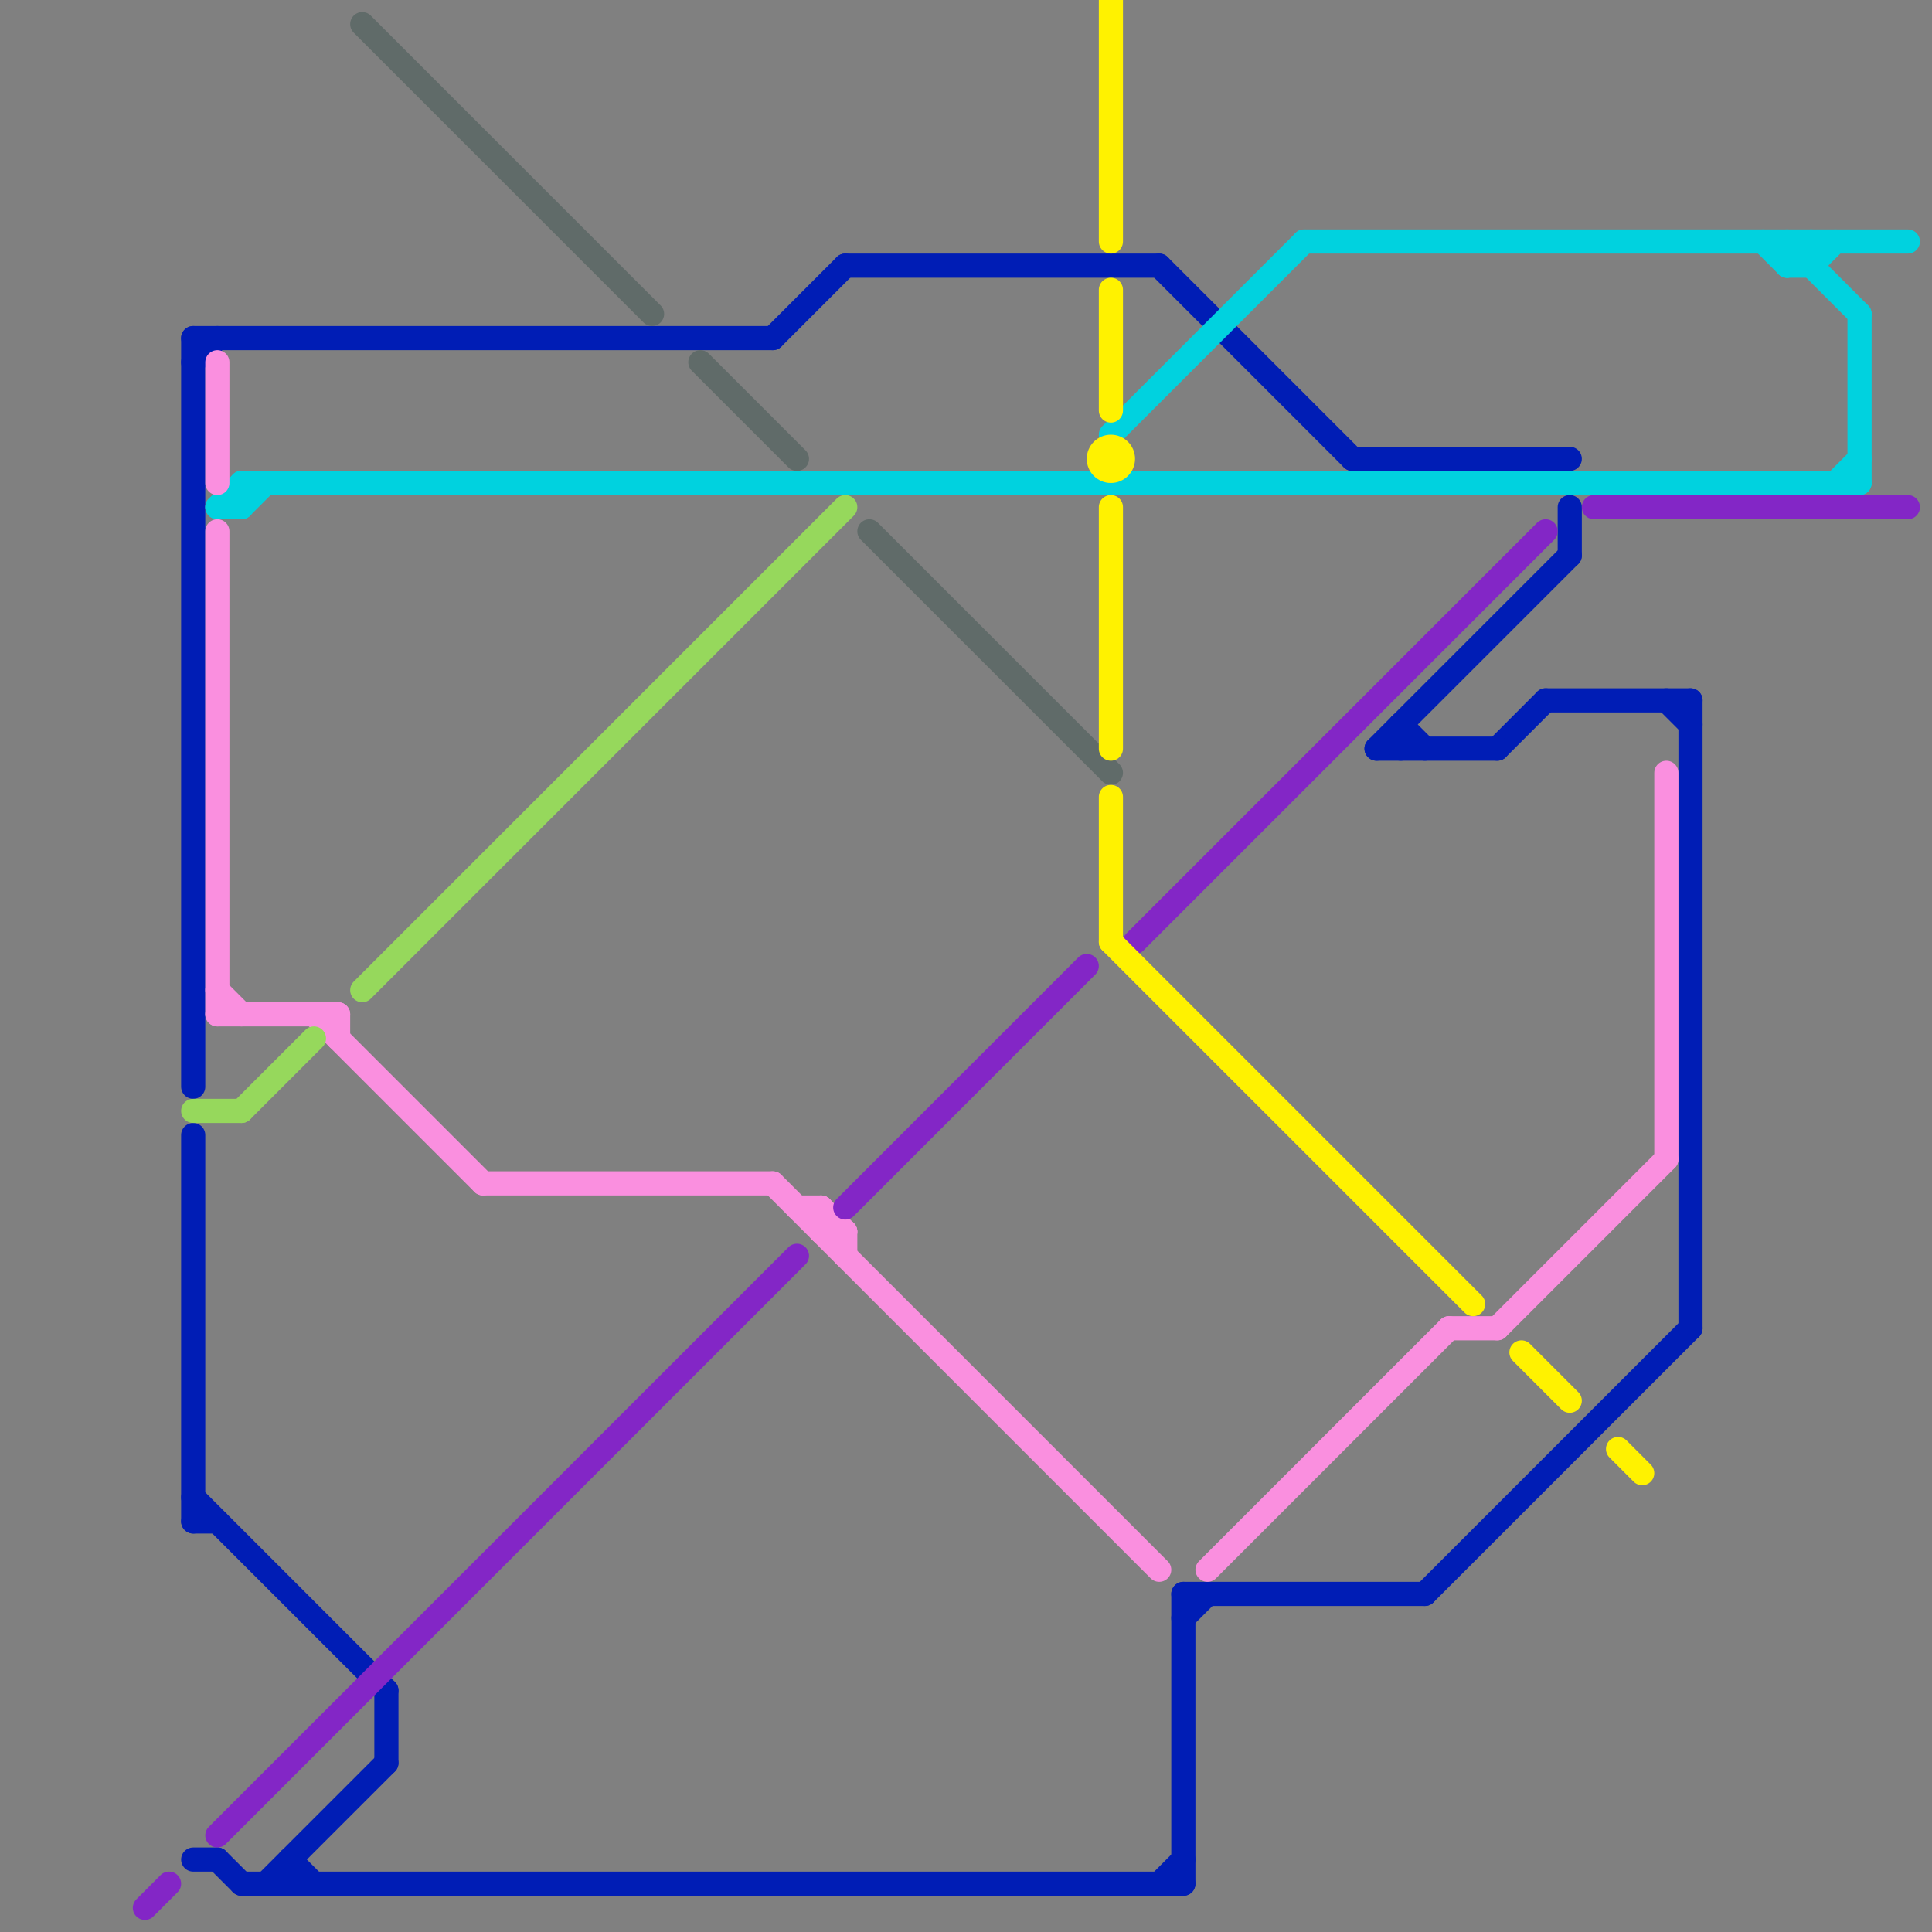 
<svg version="1.1" xmlns="http://www.w3.org/2000/svg" viewBox="0 0 80 80">
<rect x="0" y="0" width="80" height="80" fill="#808080" stroke="none"/>
<style>text { font: 1px Helvetica; font-weight: 600; white-space: pre; dominant-baseline: central; } line { stroke-width: 1; fill: none; stroke-linecap: round; stroke-linejoin: round; } .c0 { stroke: #001db5 } .c1 { stroke: #00d2df } .c2 { stroke: #fa8fdf } .c3 { stroke: #96d85c } .c4 { stroke: #8326c6 } .c5 { stroke: #606b69 } .c6 { stroke: #fff200 }</style><defs><g id="wm-xf"><circle r="1.2" fill="#000"/><circle r="0.9" fill="#fff"/><circle r="0.6" fill="#000"/><circle r="0.3" fill="#fff"/></g><g id="wm"><circle r="0.6" fill="#000"/><circle r="0.3" fill="#fff"/></g></defs><line class="c0" x1="32" y1="14" x2="35" y2="11"/><line class="c0" x1="69" y1="29" x2="70" y2="30"/><line class="c0" x1="8" y1="47" x2="8" y2="63"/><line class="c0" x1="8" y1="77" x2="9" y2="77"/><line class="c0" x1="62" y1="31" x2="64" y2="29"/><line class="c0" x1="49" y1="66" x2="59" y2="66"/><line class="c0" x1="12" y1="77" x2="13" y2="78"/><line class="c0" x1="9" y1="77" x2="10" y2="78"/><line class="c0" x1="56" y1="19" x2="65" y2="19"/><line class="c0" x1="12" y1="77" x2="12" y2="78"/><line class="c0" x1="49" y1="67" x2="50" y2="66"/><line class="c0" x1="48" y1="78" x2="49" y2="77"/><line class="c0" x1="8" y1="63" x2="9" y2="63"/><line class="c0" x1="57" y1="31" x2="62" y2="31"/><line class="c0" x1="8" y1="62" x2="16" y2="70"/><line class="c0" x1="16" y1="70" x2="16" y2="73"/><line class="c0" x1="59" y1="66" x2="70" y2="55"/><line class="c0" x1="58" y1="30" x2="59" y2="31"/><line class="c0" x1="8" y1="14" x2="8" y2="45"/><line class="c0" x1="11" y1="78" x2="16" y2="73"/><line class="c0" x1="35" y1="11" x2="48" y2="11"/><line class="c0" x1="70" y1="29" x2="70" y2="55"/><line class="c0" x1="10" y1="78" x2="49" y2="78"/><line class="c0" x1="49" y1="66" x2="49" y2="78"/><line class="c0" x1="65" y1="21" x2="65" y2="23"/><line class="c0" x1="57" y1="31" x2="65" y2="23"/><line class="c0" x1="8" y1="14" x2="32" y2="14"/><line class="c0" x1="48" y1="11" x2="56" y2="19"/><line class="c0" x1="8" y1="15" x2="9" y2="14"/><line class="c0" x1="64" y1="29" x2="70" y2="29"/><line class="c0" x1="58" y1="30" x2="58" y2="31"/><line class="c1" x1="46" y1="18" x2="54" y2="10"/><line class="c1" x1="76" y1="20" x2="77" y2="19"/><line class="c1" x1="10" y1="20" x2="10" y2="21"/><line class="c1" x1="73" y1="10" x2="74" y2="11"/><line class="c1" x1="10" y1="21" x2="11" y2="20"/><line class="c1" x1="74" y1="10" x2="77" y2="13"/><line class="c1" x1="9" y1="21" x2="10" y2="21"/><line class="c1" x1="74" y1="11" x2="75" y2="11"/><line class="c1" x1="10" y1="20" x2="77" y2="20"/><line class="c1" x1="77" y1="13" x2="77" y2="20"/><line class="c1" x1="9" y1="21" x2="10" y2="20"/><line class="c1" x1="75" y1="10" x2="75" y2="11"/><line class="c1" x1="74" y1="11" x2="75" y2="10"/><line class="c1" x1="74" y1="10" x2="74" y2="11"/><line class="c1" x1="54" y1="10" x2="79" y2="10"/><line class="c1" x1="75" y1="11" x2="76" y2="10"/><line class="c2" x1="34" y1="50" x2="35" y2="51"/><line class="c2" x1="9" y1="42" x2="14" y2="42"/><line class="c2" x1="9" y1="41" x2="10" y2="42"/><line class="c2" x1="13" y1="42" x2="20" y2="49"/><line class="c2" x1="62" y1="55" x2="69" y2="48"/><line class="c2" x1="60" y1="55" x2="62" y2="55"/><line class="c2" x1="34" y1="51" x2="35" y2="51"/><line class="c2" x1="9" y1="15" x2="9" y2="20"/><line class="c2" x1="34" y1="50" x2="34" y2="51"/><line class="c2" x1="35" y1="51" x2="35" y2="52"/><line class="c2" x1="69" y1="32" x2="69" y2="48"/><line class="c2" x1="50" y1="65" x2="60" y2="55"/><line class="c2" x1="20" y1="49" x2="32" y2="49"/><line class="c2" x1="14" y1="42" x2="14" y2="43"/><line class="c2" x1="33" y1="50" x2="34" y2="50"/><line class="c2" x1="9" y1="22" x2="9" y2="42"/><line class="c2" x1="32" y1="49" x2="48" y2="65"/><line class="c3" x1="10" y1="46" x2="13" y2="43"/><line class="c3" x1="15" y1="41" x2="35" y2="21"/><line class="c3" x1="8" y1="46" x2="10" y2="46"/><line class="c4" x1="66" y1="21" x2="79" y2="21"/><line class="c4" x1="35" y1="50" x2="45" y2="40"/><line class="c4" x1="6" y1="79" x2="7" y2="78"/><line class="c4" x1="47" y1="39" x2="64" y2="22"/><line class="c4" x1="9" y1="76" x2="33" y2="52"/><line class="c5" x1="15" y1="1" x2="27" y2="13"/><line class="c5" x1="36" y1="22" x2="46" y2="32"/><line class="c5" x1="29" y1="15" x2="33" y2="19"/><line class="c6" x1="46" y1="12" x2="46" y2="17"/><line class="c6" x1="46" y1="33" x2="46" y2="39"/><line class="c6" x1="63" y1="56" x2="65" y2="58"/><line class="c6" x1="46" y1="0" x2="46" y2="10"/><line class="c6" x1="46" y1="21" x2="46" y2="31"/><line class="c6" x1="67" y1="60" x2="68" y2="61"/><line class="c6" x1="46" y1="39" x2="61" y2="54"/><circle cx="46" cy="19" r="1" fill="#fff200" />
</svg>
